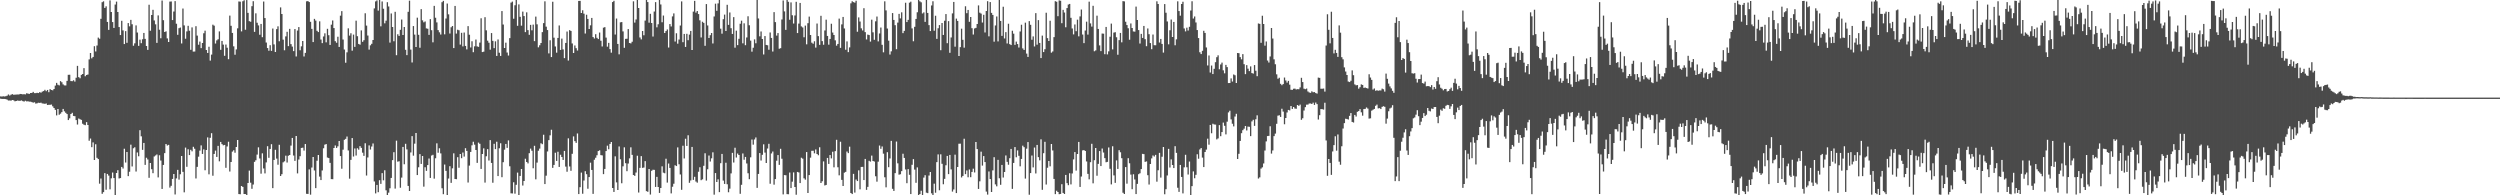 <svg xmlns="http://www.w3.org/2000/svg" width="1920" height="150"><path d="M0 74.039h1v1.756H0zM1 74.149h1v1.834H1zM2 73.947h1v2.034H2zM3 74.085h1v1.897H3zM4 73.897h1v2.231H4zM5 73.480h1v3.040H5zM6 72.560h1v4.648H6zM7 73.373h1v3.803H7zM8 72.708h1v4.620H8zM9 72.280h1v4.531H9zM10 72.753h1v4.310H10zM11 72.687h1v5.113H11zM12 72.624h1v4.930H12zM13 72.548h1v4.677H13zM14 72.545h1v4.894H14zM15 72.150h1v5.266H15zM16 72.247h1v4.879H16zM17 72.470h1v5.214H17zM18 72.326h1v5.678H18zM19 72.519h1v4.852H19zM20 71.636h1v6.230H20zM21 71.908h1v5.864H21zM22 72.163h1v5.905H22zM23 71.439h1v6.649H23zM24 71.389h1v7.067H24zM25 70.533h1v8.340H25zM26 71.517h1v7.035H26zM27 71.546h1v8.030H27zM28 71.252h1v8.110H28zM29 71.460h1v7.446H29zM30 70.750h1v8.278H30zM31 71.158h1v7.669H31zM32 70.356h1v9.094H32zM33 69.946h1v9.595H33zM34 68.950h1v10.831H34zM35 70.017h1v9.465H35zM36 69.086h1v11.560H36zM37 70.828h1v9.661H37zM38 68.452h1v12.013H38zM39 69.139h1v11.148H39zM40 69.396h1v12.268H40zM41 68.339h1v14.619H41zM42 65.753h1v18.636H42zM43 63.628h1v24.991H43zM44 65.057h1v18.633H44zM45 65.577h1v22.553H45zM46 62.312h1v24.980H46zM47 63.193h1v22.938H47zM48 64.833h1v18.843H48zM49 65.579h1v19.931H49zM50 65.616h1v21.017H50zM51 62.113h1v25.503H51zM52 57.423h1v34.794H52zM53 57.409h1v33.455H53zM54 62.282h1v25.290H54zM55 62.348h1v24.266H55zM56 61.627h1v27.428H56zM57 62.694h1v26.536H57zM58 59.704h1v32.533H58zM59 50.563h1v45.070H59zM60 59.259h1v31.756H60zM61 60.103h1v31.493H61zM62 57.480h1v34.553H62zM63 56.825h1v38.182H63zM64 52.337h1v43.471H64zM65 58.597h1v37.558H65zM66 57.621h1v36.152H66zM67 57.249h1v38.772H67zM68 45.596h1v62.508H68zM69 40.685h1v65.723H69zM70 44.823h1v68.242H70zM71 43.704h1v65.634H71zM72 35.496h1v87.399H72zM73 39.506h1v71.278H73zM74 34.978h1v86.217H74zM75 28.865h1v93.310H75zM76 29.749h1v111.288H76zM77 14.446h1v122.673H77zM78 1.694h1v147.154H78zM79 1.029h1v146.521H79zM80 6.110h1v126.862H80zM81 4.885h1v140.816H81zM82 16.835h1v116.764H82zM83 22.943h1v111.916H83zM84 0.290h1v145.131H84zM85 9.236h1v127.737H85zM86 16.931h1v115.552H86zM87 21.440h1v115.328H87zM88 3.464h1v146.532H88zM89 1.254h1v131.634H89zM90 9.238h1v121.467H90zM91 20.798h1v116.285H91zM92 26.950h1v109.826H92zM93 15.962h1v112.265H93zM94 23.345h1v106.079H94zM95 33.844h1v80.387H95zM96 23.898h1v100.916H96zM97 32.849h1v83.904H97zM98 17.697h1v117.582H98zM99 20.204h1v111.672H99zM100 15.280h1v95.818H100zM101 18.614h1v109.223H101zM102 35.106h1v78.757H102zM103 33.254h1v79.860H103zM104 19.504h1v112.248H104zM105 24.970h1v92.120H105zM106 35.201h1v84.821H106zM107 30.474h1v69.523H107zM108 33.159h1v71.548H108zM109 30.166h1v84.935H109zM110 25.305h1v84.479H110zM111 29.831h1v96.785H111zM112 35.327h1v85.837H112zM113 38.317h1v84.159H113zM114 3.626h1v132.942H114zM115 23.584h1v101.618H115zM116 11.543h1v118.390H116zM117 7.542h1v125.472H117zM118 15.692h1v104.470H118zM119 18.682h1v100.698H119zM120 32.943h1v85.709H120zM121 11.836h1v124.413H121zM122 22.832h1v96.401H122zM123 29.407h1v93.887H123zM124 0.406h1v144.673H124zM125 15.531h1v111.139H125zM126 24.571h1v93.037H126zM127 24.081h1v86.504H127zM128 29.490h1v82.276H128zM129 32.266h1v78.996H129zM130 1.252h1v142.829H130zM131 1.109h1v141.607H131zM132 15.418h1v121.982H132zM133 8.856h1v124.773H133zM134 0.889h1v148.484H134zM135 18.222h1v118.769H135zM136 26.735h1v103.711H136zM137 21.672h1v116.282H137zM138 21.123h1v112.732H138zM139 33.367h1v86.466H139zM140 6.538h1v125.462H140zM141 19.517h1v128.188H141zM142 29.772h1v83.604H142zM143 24.114h1v103.969H143zM144 19.798h1v94.837H144zM145 23.623h1v95.478H145zM146 38.222h1v76.830H146zM147 21.058h1v95.167H147zM148 39.625h1v73.121H148zM149 39.568h1v74.654H149zM150 20.124h1v116.922H150zM151 27.364h1v100.815H151zM152 34.376h1v85.953H152zM153 31.948h1v83.733H153zM154 36.981h1v74.695H154zM155 33.008h1v85.188H155zM156 25.529h1v89.186H156zM157 23.543h1v107.207H157zM158 38.393h1v76.827H158zM159 40.660h1v64.876H159zM160 35.902h1v97.972H160zM161 46.552h1v59.256H161zM162 41.935h1v60.378H162zM163 18.951h1v116.036H163zM164 19.727h1v98.500H164zM165 33.459h1v82.226H165zM166 31.021h1v89.501H166zM167 30.131h1v81.899H167zM168 24.092h1v99.833H168zM169 38.251h1v70.774H169zM170 31.435h1v79.246H170zM171 34.253h1v77.384H171zM172 42.875h1v68.454H172zM173 34.220h1v94.642H173zM174 36.685h1v75.786H174zM175 45.440h1v63.388H175zM176 12.004h1v119.725H176zM177 19.811h1v104.619H177zM178 25.304h1v91.146H178zM179 35.605h1v79.793H179zM180 42.061h1v75.262H180zM181 37.926h1v74.950H181zM182 21.784h1v85.732H182zM183 1.146h1v147.892H183zM184 1.280h1v147.909H184zM185 24.111h1v118.750H185zM186 0.984h1v142.603H186zM187 0.183h1v148.830H187zM188 22.849h1v126.171H188zM189 0.053h1v149.944H189zM190 9.875h1v130.668H190zM191 16.292h1v114.715H191zM192 16.680h1v123.594H192zM193 4.756h1v140.248H193zM194 0.944h1v140.769H194zM195 24.490h1v99.819H195zM196 10.238h1v112.858H196zM197 17.443h1v101.287H197zM198 19.493h1v93.649H198zM199 26.651h1v95.036H199zM200 18.369h1v115.012H200zM201 28.571h1v89.171H201zM202 1.190h1v128.214H202zM203 13.887h1v119.305H203zM204 32.659h1v92.046H204zM205 36.913h1v75.357H205zM206 38.971h1v82.205H206zM207 34.715h1v79.663H207zM208 39.081h1v71.683H208zM209 21.923h1v122.579H209zM210 34.079h1v88.775H210zM211 39.953h1v75.116H211zM212 22.363h1v99.439H212zM213 20.245h1v106.269H213zM214 31.715h1v79.466H214zM215 5.687h1v129.486H215zM216 10.774h1v122.995H216zM217 30.490h1v94.176H217zM218 38.592h1v85.325H218zM219 27.956h1v91.620H219zM220 24.434h1v100.379H220zM221 35.409h1v84.195H221zM222 22.186h1v96.850H222zM223 33.892h1v77.948H223zM224 35.800h1v70.134H224zM225 39.281h1v80.173H225zM226 22.348h1v101.212H226zM227 43.377h1v61.087H227zM228 23.466h1v109.688H228zM229 20.766h1v101.731H229zM230 38.584h1v81.361H230zM231 35.565h1v78.027H231zM232 31.464h1v81.930H232zM233 43.348h1v72.312H233zM234 40.579h1v70.039H234zM235 1.015h1v147.849H235zM236 0.805h1v148.139H236zM237 1.579h1v128.529H237zM238 16.730h1v132.759H238zM239 22.164h1v106.482H239zM240 32.322h1v88.262H240zM241 14.478h1v116.423H241zM242 15.804h1v128.684H242zM243 23.639h1v99.801H243zM244 24.614h1v94.437H244zM245 16.382h1v119.238H245zM246 30.387h1v107.904H246zM247 33.131h1v97.807H247zM248 28.019h1v85.868H248zM249 25.593h1v85.516H249zM250 32.530h1v78.118H250zM251 22.134h1v98.838H251zM252 27.039h1v94.345H252zM253 34.514h1v90.565H253zM254 18.923h1v118.647H254zM255 15.740h1v121.910H255zM256 21.571h1v92.070H256zM257 31.619h1v80.088H257zM258 32.835h1v80.774H258zM259 28.223h1v84.175H259zM260 36.030h1v72.236H260zM261 12.022h1v107.834H261zM262 8.547h1v121.064H262zM263 30.363h1v84.601H263zM264 38.024h1v69.355H264zM265 48.195h1v58.442H265zM266 40.212h1v64.623H266zM267 21.764h1v93.775H267zM268 27.337h1v109.869H268zM269 25.548h1v97.241H269zM270 38.904h1v67.122H270zM271 26.597h1v93.598H271zM272 35.979h1v78.025H272zM273 15.893h1v103.577H273zM274 27.806h1v86.073H274zM275 33.723h1v81.211H275zM276 34.291h1v77.915H276zM277 23.371h1v90.181H277zM278 32.102h1v85.168H278zM279 30.863h1v88.862H279zM280 10.191h1v99.859H280zM281 19.676h1v115.110H281zM282 27.314h1v93.619H282zM283 38.109h1v73.542H283zM284 34.819h1v80.032H284zM285 33.623h1v78.927H285zM286 30.743h1v79.434H286zM287 6.433h1v132.918H287zM288 1.086h1v147.447H288zM289 0.320h1v141.686H289zM290 8.137h1v139.481H290zM291 0.005h1v138.366H291zM292 20.219h1v120.994H292zM293 1.137h1v131.835H293zM294 6.717h1v131.771H294zM295 17.917h1v112.850H295zM296 15.874h1v130.311H296zM297 1.681h1v148.307H297zM298 4.961h1v143.026H298zM299 32.714h1v111.868H299zM300 10.321h1v126.316H300zM301 20.754h1v102.242H301zM302 31.694h1v85.178H302zM303 9.048h1v135.817H303zM304 42.395h1v65.641H304zM305 26.306h1v97.844H305zM306 27.586h1v96.243H306zM307 22.866h1v121.321H307zM308 15.000h1v121.377H308zM309 26.869h1v85.999H309zM310 20.715h1v105.435H310zM311 38.250h1v72.205H311zM312 42.345h1v72.395H312zM313 9.076h1v133.727H313zM314 0.501h1v146.174H314zM315 38.075h1v78.995H315zM316 47.952h1v56.590H316zM317 20.003h1v99.524H317zM318 26.588h1v83.736H318zM319 36.079h1v66.057H319zM320 13.557h1v120.919H320zM321 26.751h1v101.706H321zM322 36.654h1v81.721H322zM323 7.004h1v118.876H323zM324 15.628h1v104.163H324zM325 17.173h1v126.163H325zM326 16.502h1v111.939H326zM327 21.819h1v109.382H327zM328 22.091h1v104.687H328zM329 26.765h1v94.999H329zM330 14.719h1v121.926H330zM331 23.209h1v96.231H331zM332 32.499h1v86.408H332zM333 4.507h1v132.685H333zM334 13.629h1v107.903H334zM335 17.209h1v92.852H335zM336 23.162h1v94.152H336zM337 24.814h1v89.054H337zM338 26.530h1v91.299H338zM339 1.676h1v142.910H339zM340 0.673h1v148.457H340zM341 26.364h1v100.010H341zM342 14.244h1v116.967H342zM343 2.732h1v147.265H343zM344 11.023h1v126.099H344zM345 25.738h1v101.891H345zM346 20.954h1v119.482H346zM347 19.981h1v109.309H347zM348 36.906h1v80.850H348zM349 4.580h1v132.876H349zM350 25.815h1v111.792H350zM351 22.854h1v97.893H351zM352 23.237h1v105.564H352zM353 34.247h1v84.010H353zM354 25.166h1v96.355H354zM355 35.644h1v81.525H355zM356 24.962h1v95.318H356zM357 35.256h1v78.547H357zM358 37.923h1v77.979H358zM359 20.078h1v120.103H359zM360 26.678h1v100.502H360zM361 36.462h1v80.226H361zM362 31.686h1v79.945H362zM363 40.086h1v68.751H363zM364 35.565h1v75.537H364zM365 30.365h1v84.852H365zM366 35.616h1v89.446H366zM367 36.003h1v73.539H367zM368 32.714h1v77.716H368zM369 14.018h1v115.708H369zM370 40.006h1v78.262H370zM371 39.697h1v74.223H371zM372 13.218h1v126.999H372zM373 23.307h1v96.719H373zM374 31.235h1v83.283H374zM375 32.805h1v90.492H375zM376 38.163h1v69.480H376zM377 25.400h1v99.719H377zM378 31.383h1v108.979H378zM379 36.986h1v73.443H379zM380 31.758h1v82.764H380zM381 42.934h1v65.926H381zM382 30.316h1v104.913H382zM383 40.523h1v73.368H383zM384 42.975h1v67.077H384zM385 8.495h1v127.579H385zM386 18.849h1v105.738H386zM387 36.867h1v78.080H387zM388 32.760h1v77.771H388zM389 40.322h1v73.225H389zM390 42.644h1v65.175H390zM391 29.296h1v98.410H391zM392 1.990h1v146.469H392zM393 1.205h1v147.371H393zM394 14.410h1v125.589H394zM395 4.026h1v144.701H395zM396 0.000h1v141.933H396zM397 19.810h1v112.764H397zM398 3.353h1v146.643H398zM399 12.919h1v122.218H399zM400 19.732h1v110.085H400zM401 8.889h1v133.621H401zM402 12.353h1v126.630H402zM403 24.678h1v97.251H403zM404 9.496h1v114.895H404zM405 23.151h1v102.337H405zM406 26.711h1v90.955H406zM407 19.112h1v95.038H407zM408 23.315h1v92.472H408zM409 18.915h1v110.296H409zM410 31.595h1v80.400H410zM411 12.764h1v124.944H411zM412 18.698h1v106.161H412zM413 36.346h1v79.429H413zM414 34.776h1v79.365H414zM415 33.035h1v77.017H415zM416 24.677h1v86.069H416zM417 17.768h1v85.683H417zM418 1.013h1v140.337H418zM419 20.487h1v114.413H419zM420 23.081h1v93.259H420zM421 41.001h1v66.612H421zM422 30.925h1v73.001H422zM423 43.818h1v55.828H423zM424 1.321h1v127.590H424zM425 28.916h1v97.766H425zM426 35.706h1v81.593H426zM427 40.428h1v83.168H427zM428 29.155h1v87.385H428zM429 19.539h1v108.662H429zM430 38.369h1v80.464H430zM431 29.643h1v90.928H431zM432 37.931h1v84.902H432zM433 44.663h1v71.238H433zM434 32.948h1v94.990H434zM435 24.227h1v107.677H435zM436 46.486h1v59.763H436zM437 23.127h1v104.711H437zM438 23.740h1v107.416H438zM439 33.362h1v84.733H439zM440 40.710h1v64.033H440zM441 34.905h1v73.479H441zM442 37.017h1v72.710H442zM443 38.809h1v63.691H443zM444 0.704h1v148.317H444zM445 0.668h1v143.108H445zM446 9.976h1v122.596H446zM447 7.875h1v140.908H447zM448 10.495h1v128.176H448zM449 25.771h1v105.726H449zM450 11.314h1v122.472H450zM451 14.557h1v130.394H451zM452 22.297h1v113.711H452zM453 19.446h1v105.490H453zM454 13.763h1v116.727H454zM455 28.490h1v120.420H455zM456 29.599h1v93.099H456zM457 26.243h1v94.909H457zM458 29.047h1v90.221H458zM459 30.022h1v85.994H459zM460 24.988h1v90.485H460zM461 31.266h1v87.883H461zM462 35.704h1v83.660H462zM463 21.233h1v112.516H463zM464 20.846h1v108.895H464zM465 28.871h1v87.135H465zM466 35.838h1v76.032H466zM467 32.920h1v81.723H467zM468 37.724h1v72.837H468zM469 40.437h1v68.618H469zM470 1.595h1v142.804H470zM471 0.615h1v146.776H471zM472 26.527h1v93.524H472zM473 14.255h1v125.813H473zM474 33.756h1v112.183H474zM475 41.704h1v70.802H475zM476 17.163h1v105.141H476zM477 16.935h1v123.814H477zM478 24.109h1v103.645H478zM479 36.723h1v76.404H479zM480 29.830h1v95.528H480zM481 29.740h1v101.724H481zM482 22.347h1v103.259H482zM483 33.032h1v88.545H483zM484 33.343h1v79.797H484zM485 32.029h1v86.910H485zM486 1.046h1v133.374H486zM487 17.349h1v117.694H487zM488 14.972h1v117.507H488zM489 0.003h1v119.621H489zM490 6.155h1v141.705H490zM491 28.772h1v100.163H491zM492 30.270h1v89.658H492zM493 23.794h1v105.117H493zM494 27.105h1v101.571H494zM495 15.842h1v107.901H495zM496 0.003h1v146.806H496zM497 1.599h1v145.690H497zM498 17.406h1v112.385H498zM499 10.588h1v138.838H499zM500 17.686h1v113.473H500zM501 28.074h1v102.292H501zM502 8.845h1v121.600H502zM503 1.649h1v141.907H503zM504 21.001h1v114.836H504zM505 18.646h1v124.967H505zM506 0.005h1v148.167H506zM507 3.420h1v140.979H507zM508 17.095h1v110.639H508zM509 11.919h1v120.710H509zM510 25.353h1v107.715H510zM511 23.884h1v98.044H511zM512 22.628h1v117.617H512zM513 36.498h1v89.089H513zM514 18.482h1v110.485H514zM515 20.331h1v128.193H515zM516 12.596h1v130.832H516zM517 10.272h1v130.851H517zM518 31.913h1v95.024H518zM519 25.556h1v101.966H519zM520 33.527h1v79.655H520zM521 30.360h1v95.817H521zM522 19.611h1v114.388H522zM523 1.067h1v144.690H523zM524 32.384h1v79.553H524zM525 26.043h1v95.683H525zM526 36.022h1v70.516H526zM527 25.956h1v86.096H527zM528 30.885h1v73.013H528zM529 26.596h1v113.792H529zM530 23.757h1v114.830H530zM531 38.419h1v74.417H531zM532 8.913h1v129.204H532zM533 0.664h1v135.144H533zM534 9.687h1v129.720H534zM535 8.439h1v131.869H535zM536 10.793h1v121.113H536zM537 15.615h1v112.827H537zM538 28.771h1v109.642H538zM539 16.709h1v121.024H539zM540 17.567h1v109.746H540zM541 35.177h1v82.540H541zM542 3.130h1v135.585H542zM543 19.566h1v110.412H543zM544 29.176h1v90.283H544zM545 27.017h1v97.055H545zM546 25.321h1v96.262H546zM547 33.378h1v83.628H547zM548 12.661h1v136.845H548zM549 2.811h1v130.104H549zM550 8.288h1v131.482H550zM551 2.591h1v135.117H551zM552 0.000h1v147.572H552zM553 22.019h1v103.334H553zM554 25.868h1v92.351H554zM555 14.752h1v123.949H555zM556 11.201h1v130.073H556zM557 23.800h1v101.198H557zM558 3.697h1v137.821H558zM559 19.091h1v128.592H559zM560 9.583h1v135.310H560zM561 21.634h1v111.539H561zM562 26.040h1v91.366H562zM563 13.161h1v111.657H563zM564 36.599h1v76.853H564zM565 23.568h1v97.441H565zM566 34.660h1v83.240H566zM567 29.818h1v89.199H567zM568 18.212h1v130.629H568zM569 15.868h1v126.038H569zM570 33.263h1v84.598H570zM571 17.911h1v104.787H571zM572 34.704h1v85.836H572zM573 28.793h1v96.725H573zM574 12.475h1v120.580H574zM575 19.403h1v118.230H575zM576 31.207h1v89.636H576zM577 39.657h1v67.488H577zM578 36.637h1v74.458H578zM579 30.268h1v76.858H579zM580 33.220h1v72.371H580zM581 0.000h1v144.293H581zM582 14.185h1v119.376H582zM583 27.884h1v89.689H583zM584 24.142h1v99.129H584zM585 29.976h1v88.892H585zM586 41.823h1v69.036H586zM587 27.687h1v89.524H587zM588 34.502h1v90.694H588zM589 34.782h1v79.285H589zM590 38.188h1v72.265H590zM591 24.952h1v116.149H591zM592 29.117h1v88.751H592zM593 39.581h1v76.807H593zM594 9.316h1v132.519H594zM595 17.008h1v120.518H595zM596 27.359h1v96.059H596zM597 25.390h1v93.702H597zM598 37.448h1v89.163H598zM599 37.041h1v77.244H599zM600 14.972h1v106.913H600zM601 0.364h1v148.932H601zM602 8.772h1v125.698H602zM603 22.954h1v111.637H603zM604 0.008h1v149.070H604zM605 1.397h1v147.790H605zM606 15.141h1v117.374H606zM607 1.838h1v142.596H607zM608 11.745h1v127.753H608zM609 18.091h1v114.289H609zM610 11.853h1v131.776H610zM611 1.391h1v148.165H611zM612 25.380h1v106.659H612zM613 18.124h1v114.330H613zM614 2.267h1v138.305H614zM615 20.267h1v100.847H615zM616 21.087h1v100.789H616zM617 28.627h1v108.320H617zM618 19.667h1v118.334H618zM619 34.059h1v82.750H619zM620 17.835h1v130.380H620zM621 12.730h1v121.736H621zM622 26.855h1v94.225H622zM623 32.755h1v83.082H623zM624 33.602h1v82.172H624zM625 31.675h1v86.085H625zM626 36.559h1v78.216H626zM627 18.068h1v100.209H627zM628 27.757h1v91.497H628zM629 34.437h1v78.675H629zM630 12.153h1v128.372H630zM631 31.606h1v107.620H631zM632 34.370h1v89.567H632zM633 23.412h1v119.042H633zM634 15.116h1v126.918H634zM635 27.612h1v93.701H635zM636 34.286h1v91.616H636zM637 29.908h1v89.175H637zM638 18.224h1v103.435H638zM639 24.981h1v91.529H639zM640 26.904h1v101.590H640zM641 30.985h1v85.071H641zM642 35.079h1v72.268H642zM643 33.722h1v94.742H643zM644 14.269h1v120.386H644zM645 36.740h1v72.119H645zM646 18.747h1v119.398H646zM647 12.982h1v129.887H647zM648 21.886h1v110.742H648zM649 38.180h1v93.823H649zM650 31.785h1v84.593H650zM651 40.033h1v77.573H651zM652 36.411h1v76.213H652zM653 2.548h1v145.701H653zM654 0.957h1v148.072H654zM655 1.660h1v131.893H655zM656 2.050h1v145.879H656zM657 0.552h1v137.348H657zM658 24.368h1v114.667H658zM659 13.383h1v117.422H659zM660 16.532h1v128.878H660zM661 21.768h1v106.442H661zM662 23.395h1v104.769H662zM663 6.300h1v132.015H663zM664 24.674h1v97.401H664zM665 30.321h1v115.488H665zM666 26.551h1v116.975H666zM667 26.917h1v96.585H667zM668 31.960h1v92.151H668zM669 15.127h1v104.370H669zM670 24.814h1v98.823H670zM671 30.544h1v93.525H671zM672 16.360h1v119.011H672zM673 12.721h1v126.795H673zM674 31.788h1v92.388H674zM675 25.716h1v86.036H675zM676 21.148h1v93.125H676zM677 34.430h1v78.053H677zM678 40.197h1v77.843H678zM679 1.039h1v135.089H679zM680 7.967h1v135.910H680zM681 21.899h1v94.975H681zM682 31.235h1v97.154H682zM683 41.885h1v79.807H683zM684 39.419h1v68.755H684zM685 10.049h1v134.934H685zM686 15.305h1v131.331H686zM687 19.369h1v113.594H687zM688 37.772h1v70.935H688zM689 17.353h1v108.082H689zM690 10.642h1v123.497H690zM691 14.141h1v119.694H691zM692 9.449h1v121.982H692zM693 25.422h1v92.647H693zM694 23.688h1v97.586H694zM695 2.082h1v128.074H695zM696 16.972h1v123.702H696zM697 15.271h1v114.601H697zM698 2.058h1v132.180H698zM699 1.257h1v147.802H699zM700 21.833h1v104.708H700zM701 31.704h1v90.531H701zM702 20.599h1v109.644H702zM703 14.537h1v125.839H703zM704 9.407h1v119.133H704zM705 0.000h1v149.899H705zM706 1.015h1v148.014H706zM707 1.794h1v144.693H707zM708 10.329h1v139.606H708zM709 9.502h1v126.909H709zM710 16.817h1v117.756H710zM711 0.000h1v147.988H711zM712 9.942h1v138.360H712zM713 19.308h1v115.516H713zM714 23.880h1v108.234H714zM715 4.209h1v144.278H715zM716 0.993h1v148.959H716zM717 23.580h1v117.489H717zM718 12.077h1v135.918H718zM719 29.835h1v94.685H719zM720 21.690h1v96.870H720zM721 19.263h1v126.867H721zM722 38.544h1v79.974H722zM723 17.662h1v108.116H723zM724 26.852h1v114.652H724zM725 15.925h1v121.421H725zM726 10.811h1v116.092H726zM727 33.196h1v86.569H727zM728 16.237h1v117.499H728zM729 40.539h1v78.474H729zM730 28.770h1v101.305H730zM731 10.312h1v136.814H731zM732 1.502h1v143.992H732zM733 35.853h1v82.952H733zM734 14.286h1v133.969H734zM735 16.079h1v112.167H735zM736 43.008h1v67.372H736zM737 36.216h1v74.143H737zM738 22.011h1v114.287H738zM739 30.576h1v104.531H739zM740 36.585h1v69.976H740zM741 4.834h1v128.883H741zM742 10.118h1v120.813H742zM743 7.604h1v128.561H743zM744 16.760h1v113.372H744zM745 13.053h1v123.049H745zM746 21.638h1v110.386H746zM747 26.522h1v103.015H747zM748 21.874h1v110.567H748zM749 21.387h1v87.646H749zM750 18.449h1v96.044H750zM751 4.144h1v140.952H751zM752 9.704h1v129.539H752zM753 10.439h1v106.029H753zM754 17.331h1v109.876H754zM755 11.391h1v108.465H755zM756 24.908h1v99.547H756zM757 8.464h1v138.673H757zM758 0.898h1v148.572H758zM759 27.882h1v103.783H759zM760 1.562h1v135.962H760zM761 9.878h1v137.596H761zM762 11.458h1v119.425H762zM763 32.011h1v88.697H763zM764 19.543h1v122.086H764zM765 12.625h1v130.462H765zM766 31.775h1v91.010H766zM767 0.007h1v136.906H767zM768 16.071h1v125.867H768zM769 27.568h1v99.115H769zM770 5.188h1v131.146H770zM771 29.541h1v102.553H771zM772 24.703h1v94.706H772zM773 33.403h1v90.912H773zM774 18.220h1v108.312H774zM775 33.919h1v87.582H775zM776 34.598h1v79.806H776zM777 23.607h1v121.439H777zM778 25.881h1v99.251H778zM779 34.434h1v78.528H779zM780 31.928h1v88.877H780zM781 33.860h1v81.661H781zM782 36.519h1v83.149H782zM783 24.175h1v103.577H783zM784 19.006h1v103.065H784zM785 37.154h1v74.697H785zM786 38.355h1v74.697H786zM787 17.411h1v119.757H787zM788 41.147h1v73.042H788zM789 43.707h1v65.414H789zM790 16.212h1v133.357H790zM791 19.033h1v113.905H791zM792 30.513h1v88.961H792zM793 27.934h1v100.621H793zM794 35.700h1v77.597H794zM795 10.077h1v123.163H795zM796 34.291h1v76.996H796zM797 15.460h1v105.201H797zM798 32.982h1v90.162H798zM799 44.598h1v62.385H799zM800 27.351h1v118.400H800zM801 40.001h1v77.640H801zM802 37.785h1v71.142H802zM803 9.785h1v131.924H803zM804 29.307h1v99.522H804zM805 31.468h1v92.170H805zM806 15.922h1v111.823H806zM807 40.434h1v70.167H807zM808 39.547h1v76.024H808zM809 28.518h1v108.927H809zM810 0.922h1v148.163H810zM811 1.326h1v145.174H811zM812 12.459h1v134.977H812zM813 0.300h1v148.834H813zM814 0.561h1v148.404H814zM815 17.824h1v123.617H815zM816 7.585h1v140.581H816zM817 9.625h1v139.365H817zM818 20.956h1v113.373H818zM819 6.190h1v134.445H819zM820 3.462h1v138.790H820zM821 3.024h1v130.035H821zM822 13.672h1v127.929H822zM823 21.850h1v111.369H823zM824 26.410h1v96.021H824zM825 18.791h1v97.975H825zM826 23.967h1v107.061H826zM827 15.087h1v103.209H827zM828 27.922h1v81.074H828zM829 12.576h1v130.965H829zM830 7.296h1v128.287H830zM831 26.501h1v89.000H831zM832 33.117h1v82.133H832zM833 23.459h1v92.528H833zM834 16.633h1v107.385H834zM835 26.578h1v106.944H835zM836 1.302h1v136.423H836zM837 17.986h1v106.602H837zM838 20.430h1v89.992H838zM839 4.469h1v136.350H839zM840 39.382h1v83.675H840zM841 38.721h1v74.928H841zM842 12.057h1v122.919H842zM843 22.224h1v103.637H843zM844 34.857h1v81.161H844zM845 39.262h1v88.299H845zM846 25.728h1v88.359H846zM847 25.875h1v91.271H847zM848 41.640h1v79.790H848zM849 20.708h1v103.921H849zM850 41.763h1v82.574H850zM851 39.401h1v73.873H851zM852 28.211h1v101.437H852zM853 18.108h1v123.490H853zM854 37.945h1v74.384H854zM855 25.060h1v109.622H855zM856 24.741h1v115.696H856zM857 28.624h1v94.544H857zM858 42.039h1v87.701H858zM859 30.843h1v84.521H859zM860 25.282h1v91.655H860zM861 32.526h1v88.970H861zM862 0.884h1v147.149H862zM863 1.093h1v147.893H863zM864 16.697h1v111.618H864zM865 19.252h1v121.806H865zM866 21.716h1v99.766H866zM867 30.493h1v94.874H867zM868 18.002h1v116.102H868zM869 21.501h1v123.795H869zM870 24.149h1v109.666H870zM871 24.339h1v113.479H871zM872 5.065h1v143.968H872zM873 15.364h1v125.829H873zM874 23.084h1v110.714H874zM875 33.419h1v99.637H875zM876 26.027h1v103.809H876zM877 29.120h1v89.027H877zM878 19.903h1v98.471H878zM879 30.094h1v94.209H879zM880 35.499h1v88.476H880zM881 21.869h1v112.662H881zM882 26.267h1v115.465H882zM883 33.096h1v92.845H883zM884 37.807h1v83.844H884zM885 26.498h1v92.916H885zM886 34.723h1v85.516H886zM887 34.759h1v84.155H887zM888 1.006h1v138.527H888zM889 3.060h1v127.682H889zM890 32.645h1v84.767H890zM891 29.901h1v106.487H891zM892 33.718h1v86.662H892zM893 40.422h1v72.468H893zM894 3.128h1v146.081H894zM895 9.770h1v135.528H895zM896 16.474h1v118.282H896zM897 34.036h1v80.284H897zM898 23.241h1v105.427H898zM899 14.987h1v107.452H899zM900 28.415h1v98.290H900zM901 16.832h1v112.256H901zM902 34.784h1v77.500H902zM903 30.213h1v87.209H903zM904 1.019h1v143.136H904zM905 8.514h1v138.824H905zM906 12.043h1v114.627H906zM907 3.091h1v132.810H907zM908 1.321h1v147.192H908zM909 21.856h1v106.666H909zM910 24.136h1v94.726H910zM911 21.253h1v107.215H911zM912 23.447h1v110.605H912zM913 20.605h1v103.464H913zM914 8.063h1v141.905H914zM915 0.980h1v141.952H915zM916 14.226h1v117.405H916zM917 12.631h1v124.278H917zM918 17.240h1v117.030H918zM919 23.076h1v95.418H919zM920 29.229h1v92.659H920zM921 40.125h1v74.656H921zM922 41.518h1v72.181H922zM923 39.034h1v82.005H923zM924 23.677h1v104.615H924zM925 25.303h1v91.426H925zM926 36.463h1v78.418H926zM927 50.255h1v56.253H927zM928 42.578h1v68.510H928zM929 55.699h1v40.226H929zM930 50.340h1v51.983H930zM931 56.887h1v38.152H931zM932 52.841h1v42.724H932zM933 47.766h1v47.924H933zM934 43.953h1v63.106H934zM935 42.482h1v63.795H935zM936 53.211h1v42.888H936zM937 49.510h1v55.091H937zM938 48.063h1v53.368H938zM939 53.992h1v40.158H939zM940 56.320h1v40.318H940zM941 49.813h1v53.424H941zM942 51.573h1v41.876H942zM943 63.795h1v22.543H943zM944 63.748h1v21.310H944zM945 60.231h1v31.444H945zM946 62.641h1v32.400H946zM947 57.208h1v39.865H947zM948 57.824h1v31.681H948zM949 63.742h1v23.676H949zM950 40.703h1v81.396H950zM951 40.835h1v77.271H951zM952 43.900h1v64.353H952zM953 45.585h1v56.699H953zM954 41.568h1v58.420H954zM955 49.283h1v49.520H955zM956 56.915h1v39.866H956zM957 49.997h1v50.219H957zM958 52.729h1v44.481H958zM959 54.632h1v42.759H959zM960 50.981h1v53.582H960zM961 56.110h1v37.131H961zM962 56.522h1v35.472H962zM963 49.949h1v46.734H963zM964 54.345h1v37.265H964zM965 58.526h1v30.029H965zM966 17.998h1v119.142H966zM967 18.344h1v117.865H967zM968 32.887h1v96.575H968zM969 12.067h1v116.469H969zM970 18.427h1v107.137H970zM971 35.053h1v80.558H971zM972 31.850h1v76.754H972zM973 46.497h1v57.988H973zM974 48.016h1v56.343H974zM975 43.388h1v53.585H975zM976 21.488h1v96.465H976zM977 29.615h1v85.925H977zM978 45.578h1v58.961H978zM979 49.359h1v53.272H979zM980 57.073h1v37.985H980zM981 60.486h1v28.353H981zM982 59.724h1v28.821H982zM983 64.354h1v25.462H983zM984 65.455h1v18.056H984zM985 64.558h1v21.162H985zM986 59.531h1v35.910H986zM987 61.806h1v28.806H987zM988 63.429h1v22.935H988zM989 62.099h1v22.306H989zM990 65.029h1v19.755H990zM991 68.916h1v12.468H991zM992 68.995h1v14.667H992zM993 68.144h1v14.049H993zM994 68.070h1v15.288H994zM995 68.701h1v14.833H995zM996 68.468h1v12.180H996zM997 68.534h1v12.750H997zM998 67.121h1v13.213H998zM999 59.747h1v32.252H999zM1000 63.043h1v27.763H1000zM1001 68.078h1v16.799H1001zM1002 68.488h1v13.816H1002zM1003 67.990h1v12.385H1003zM1004 70.267h1v10.077H1004zM1005 71.009h1v8.521H1005zM1006 71.313h1v8.153H1006zM1007 70.133h1v9.718H1007zM1008 70.877h1v7.960H1008zM1009 70.687h1v9.901H1009zM1010 71.453h1v7.310H1010zM1011 71.882h1v8.089H1011zM1012 59.601h1v32.185H1012zM1013 59.782h1v28.703H1013zM1014 68.126h1v15.660H1014zM1015 68.166h1v15.722H1015zM1016 68.013h1v16.165H1016zM1017 70.355h1v8.537H1017zM1018 34.990h1v72.897H1018zM1019 10.964h1v124.069H1019zM1020 22.866h1v99.236H1020zM1021 33.289h1v91.835H1021zM1022 9.011h1v125.304H1022zM1023 29.112h1v87.225H1023zM1024 41.010h1v70.462H1024zM1025 38.233h1v66.437H1025zM1026 40.634h1v75.101H1026zM1027 43.695h1v59.560H1027zM1028 19.525h1v104.633H1028zM1029 25.083h1v101.447H1029zM1030 43.935h1v68.410H1030zM1031 45.557h1v53.157H1031zM1032 51.753h1v42.838H1032zM1033 54.930h1v36.240H1033zM1034 57.622h1v33.841H1034zM1035 62.644h1v29.138H1035zM1036 63.032h1v25.945H1036zM1037 61.988h1v24.828H1037zM1038 54.065h1v39.568H1038zM1039 57.748h1v36.337H1039zM1040 64.829h1v23.461H1040zM1041 65.540h1v23.950H1041zM1042 65.351h1v20.523H1042zM1043 68.117h1v17.188H1043zM1044 66.948h1v16.890H1044zM1045 64.819h1v21.467H1045zM1046 65.245h1v23.568H1046zM1047 67.492h1v16.268H1047zM1048 67.218h1v16.411H1048zM1049 67.619h1v14.918H1049zM1050 68.000h1v15.410H1050zM1051 57.011h1v34.094H1051zM1052 59.563h1v31.310H1052zM1053 61.341h1v23.664H1053zM1054 68.740h1v15.525H1054zM1055 67.918h1v15.735H1055zM1056 69.687h1v11.554H1056zM1057 69.326h1v10.999H1057zM1058 69.690h1v13.572H1058zM1059 69.432h1v13.636H1059zM1060 69.475h1v14.298H1060zM1061 68.026h1v14.072H1061zM1062 68.573h1v12.963H1062zM1063 70.359h1v11.646H1063zM1064 56.545h1v38.412H1064zM1065 60.495h1v30.614H1065zM1066 64.220h1v21.235H1066zM1067 66.359h1v16.946H1067zM1068 67.906h1v14.710H1068zM1069 69.755h1v11.030H1069zM1070 71.275h1v34.571H1070zM1071 17.583h1v121.507H1071zM1072 13.277h1v122.233H1072zM1073 28.641h1v92.029H1073zM1074 16.129h1v123.003H1074zM1075 32.353h1v83.434H1075zM1076 46.100h1v62.774H1076zM1077 44.615h1v61.188H1077zM1078 45.255h1v56.441H1078zM1079 55.775h1v43.513H1079zM1080 30.446h1v85.150H1080zM1081 33.050h1v85.960H1081zM1082 40.110h1v64.502H1082zM1083 46.850h1v54.124H1083zM1084 56.288h1v42.112H1084zM1085 56.504h1v34.374H1085zM1086 56.209h1v34.027H1086zM1087 60.488h1v27.579H1087zM1088 63.402h1v21.237H1088zM1089 60.754h1v28.501H1089zM1090 60.677h1v35.447H1090zM1091 57.313h1v36.148H1091zM1092 63.816h1v26.755H1092zM1093 64.222h1v22.650H1093zM1094 62.658h1v26.496H1094zM1095 66.227h1v21.876H1095zM1096 66.091h1v16.831H1096zM1097 66.173h1v18.928H1097zM1098 66.910h1v18.646H1098zM1099 65.394h1v17.939H1099zM1100 68.783h1v14.927H1100zM1101 66.834h1v15.414H1101zM1102 68.211h1v13.970H1102zM1103 62.336h1v27.454H1103zM1104 59.290h1v35.331H1104zM1105 64.878h1v23.945H1105zM1106 67.371h1v16.818H1106zM1107 68.155h1v16.948H1107zM1108 69.365h1v13.787H1108zM1109 68.395h1v15.160H1109zM1110 68.284h1v12.964H1110zM1111 70.235h1v10.295H1111zM1112 69.881h1v10.874H1112zM1113 68.489h1v15.109H1113zM1114 67.352h1v14.319H1114zM1115 69.785h1v10.102H1115zM1116 63.635h1v24.655H1116zM1117 60.457h1v31.023H1117zM1118 64.223h1v22.056H1118zM1119 68.612h1v14.049H1119zM1120 65.952h1v18.592H1120zM1121 67.639h1v13.743H1121zM1122 69.746h1v10.834H1122zM1123 8.103h1v136.189H1123zM1124 16.597h1v124.698H1124zM1125 22.646h1v92.729H1125zM1126 21.213h1v115.783H1126zM1127 33.412h1v84.632H1127zM1128 42.439h1v79.911H1128zM1129 41.972h1v67.324H1129zM1130 39.698h1v81.815H1130zM1131 47.525h1v57.849H1131zM1132 54.415h1v55.221H1132zM1133 24.169h1v102.147H1133zM1134 37.873h1v69.751H1134zM1135 43.091h1v60.683H1135zM1136 46.645h1v50.898H1136zM1137 56.914h1v35.277H1137zM1138 59.984h1v31.189H1138zM1139 43.057h1v54.191H1139zM1140 45.501h1v58.384H1140zM1141 57.338h1v35.637H1141zM1142 40.696h1v72.728H1142zM1143 42.063h1v71.567H1143zM1144 59.060h1v34.106H1144zM1145 59.644h1v28.973H1145zM1146 60.030h1v32.401H1146zM1147 63.043h1v26.325H1147zM1148 62.274h1v27.998H1148zM1149 48.539h1v49.510H1149zM1150 48.131h1v55.514H1150zM1151 63.911h1v24.323H1151zM1152 59.946h1v26.488H1152zM1153 65.511h1v20.205H1153zM1154 66.104h1v17.710H1154zM1155 52.143h1v52.754H1155zM1156 48.237h1v58.279H1156zM1157 59.133h1v37.656H1157zM1158 62.185h1v26.330H1158zM1159 36.866h1v87.670H1159zM1160 36.767h1v77.722H1160zM1161 43.559h1v67.757H1161zM1162 43.497h1v69.028H1162zM1163 40.438h1v63.271H1163zM1164 47.182h1v52.578H1164zM1165 40.678h1v62.443H1165zM1166 35.648h1v74.042H1166zM1167 46.078h1v57.634H1167zM1168 39.487h1v66.376H1168zM1169 40.591h1v85.576H1169zM1170 48.132h1v57.191H1170zM1171 55.620h1v42.634H1171zM1172 50.735h1v49.386H1172zM1173 49.128h1v44.793H1173zM1174 56.993h1v34.989H1174zM1175 9.468h1v127.278H1175zM1176 12.519h1v136.607H1176zM1177 27.025h1v101.365H1177zM1178 7.500h1v116.868H1178zM1179 26.197h1v102.985H1179zM1180 35.191h1v72.136H1180zM1181 36.043h1v69.901H1181zM1182 44.675h1v69.817H1182zM1183 45.765h1v58.471H1183zM1184 40.546h1v60.497H1184zM1185 24.354h1v94.503H1185zM1186 31.384h1v85.212H1186zM1187 44.003h1v67.693H1187zM1188 50.503h1v50.956H1188zM1189 61.018h1v34.212H1189zM1190 55.080h1v35.669H1190zM1191 46.762h1v48.206H1191zM1192 44.323h1v59.267H1192zM1193 53.484h1v40.975H1193zM1194 58.000h1v33.296H1194zM1195 41.693h1v70.704H1195zM1196 52.732h1v46.655H1196zM1197 62.641h1v26.191H1197zM1198 60.178h1v29.495H1198zM1199 63.597h1v24.234H1199zM1200 62.111h1v25.332H1200zM1201 48.421h1v47.939H1201zM1202 47.811h1v52.334H1202zM1203 60.420h1v31.027H1203zM1204 63.780h1v22.567H1204zM1205 56.831h1v32.489H1205zM1206 64.796h1v21.770H1206zM1207 66.710h1v19.293H1207zM1208 43.158h1v65.954H1208zM1209 54.922h1v42.140H1209zM1210 62.945h1v27.157H1210zM1211 57.155h1v31.703H1211zM1212 62.414h1v24.240H1212zM1213 61.149h1v29.627H1213zM1214 61.153h1v28.228H1214zM1215 61.068h1v31.677H1215zM1216 60.870h1v31.502H1216zM1217 49.196h1v50.349H1217zM1218 44.897h1v58.587H1218zM1219 60.749h1v34.758H1219zM1220 66.137h1v18.950H1220zM1221 43.829h1v66.289H1221zM1222 51.446h1v51.816H1222zM1223 63.676h1v25.490H1223zM1224 56.612h1v34.095H1224zM1225 65.400h1v21.115H1225zM1226 59.884h1v29.460H1226zM1227 20.512h1v97.391H1227zM1228 1.623h1v147.351H1228zM1229 28.214h1v90.434H1229zM1230 38.214h1v87.999H1230zM1231 11.988h1v119.771H1231zM1232 29.571h1v84.880H1232zM1233 34.479h1v72.752H1233zM1234 33.557h1v88.130H1234zM1235 39.037h1v79.226H1235zM1236 49.894h1v53.089H1236zM1237 17.043h1v108.892H1237zM1238 28.785h1v93.919H1238zM1239 36.321h1v73.527H1239zM1240 40.761h1v58.405H1240zM1241 48.277h1v51.022H1241zM1242 47.642h1v53.322H1242zM1243 51.824h1v43.430H1243zM1244 39.741h1v68.351H1244zM1245 52.788h1v48.832H1245zM1246 55.485h1v34.378H1246zM1247 43.187h1v73.061H1247zM1248 50.500h1v57.177H1248zM1249 60.121h1v36.927H1249zM1250 58.383h1v34.985H1250zM1251 56.854h1v33.946H1251zM1252 58.452h1v34.231H1252zM1253 48.978h1v46.317H1253zM1254 46.620h1v53.745H1254zM1255 56.992h1v37.075H1255zM1256 61.358h1v26.631H1256zM1257 56.852h1v38.072H1257zM1258 59.412h1v29.097H1258zM1259 62.686h1v24.012H1259zM1260 47.800h1v66.007H1260zM1261 58.310h1v40.985H1261zM1262 60.905h1v28.087H1262zM1263 57.656h1v32.455H1263zM1264 59.458h1v31.348H1264zM1265 60.355h1v27.486H1265zM1266 61.182h1v29.007H1266zM1267 59.534h1v32.488H1267zM1268 63.236h1v24.995H1268zM1269 63.855h1v24.761H1269zM1270 46.400h1v55.878H1270zM1271 51.007h1v48.388H1271zM1272 62.710h1v25.026H1272zM1273 49.255h1v62.043H1273zM1274 56.673h1v37.366H1274zM1275 60.920h1v30.981H1275zM1276 58.543h1v33.558H1276zM1277 58.772h1v33.256H1277zM1278 56.271h1v34.599H1278zM1279 52.133h1v49.188H1279zM1280 13.775h1v108.751H1280zM1281 19.678h1v99.701H1281zM1282 34.787h1v77.948H1282zM1283 37.211h1v69.628H1283zM1284 45.868h1v53.148H1284zM1285 51.598h1v52.979H1285zM1286 30.888h1v82.388H1286zM1287 39.953h1v77.832H1287zM1288 50.483h1v56.839H1288zM1289 50.126h1v47.222H1289zM1290 52.809h1v42.164H1290zM1291 53.541h1v43.991H1291zM1292 52.072h1v42.711H1292zM1293 50.194h1v54.913H1293zM1294 51.920h1v44.852H1294zM1295 58.836h1v33.364H1295zM1296 42.843h1v66.217H1296zM1297 46.587h1v61.998H1297zM1298 51.801h1v44.306H1298zM1299 47.659h1v63.515H1299zM1300 45.351h1v56.481H1300zM1301 54.133h1v39.910H1301zM1302 57.576h1v33.149H1302zM1303 49.497h1v51.340H1303zM1304 56.954h1v39.801H1304zM1305 56.502h1v35.976H1305zM1306 55.233h1v40.040H1306zM1307 52.577h1v39.485H1307zM1308 59.622h1v33.084H1308zM1309 56.295h1v37.746H1309zM1310 55.505h1v34.687H1310zM1311 60.729h1v34.013H1311zM1312 56.788h1v48.623H1312zM1313 56.128h1v39.495H1313zM1314 59.476h1v36.008H1314zM1315 54.288h1v50.412H1315zM1316 47.754h1v52.070H1316zM1317 51.386h1v45.127H1317zM1318 52.177h1v45.489H1318zM1319 54.468h1v46.833H1319zM1320 54.863h1v46.726H1320zM1321 55.205h1v43.957H1321zM1322 46.439h1v63.634H1322zM1323 38.478h1v72.280H1323zM1324 47.234h1v70.889H1324zM1325 47.214h1v64.207H1325zM1326 36.429h1v78.873H1326zM1327 40.609h1v67.448H1327zM1328 29.532h1v89.342H1328zM1329 24.585h1v102.954H1329zM1330 22.926h1v117.631H1330zM1331 16.097h1v122.317H1331zM1332 2.212h1v146.313H1332zM1333 11.316h1v137.420H1333zM1334 0.574h1v143.129H1334zM1335 3.289h1v146.709H1335zM1336 3.734h1v133.241H1336zM1337 16.643h1v118.965H1337zM1338 3.737h1v142.885H1338zM1339 2.251h1v145.003H1339zM1340 11.604h1v137.463H1340zM1341 19.232h1v123.582H1341zM1342 1.924h1v145.185H1342zM1343 7.015h1v131.073H1343zM1344 0.781h1v141.308H1344zM1345 18.794h1v118.832H1345zM1346 20.096h1v112.276H1346zM1347 11.306h1v116.680H1347zM1348 31.474h1v97.852H1348zM1349 22.013h1v109.865H1349zM1350 15.166h1v108.030H1350zM1351 23.297h1v109.621H1351zM1352 20.644h1v113.639H1352zM1353 20.542h1v112.609H1353zM1354 32.696h1v84.941H1354zM1355 19.068h1v108.637H1355zM1356 38.921h1v72.383H1356zM1357 32.737h1v90.347H1357zM1358 13.184h1v128.224H1358zM1359 32.217h1v81.681H1359zM1360 46.629h1v58.713H1360zM1361 8.259h1v117.122H1361zM1362 15.395h1v107.640H1362zM1363 22.440h1v99.930H1363zM1364 33.682h1v85.275H1364zM1365 17.852h1v122.696H1365zM1366 29.507h1v99.659H1366zM1367 39.178h1v72.243H1367zM1368 5.123h1v132.355H1368zM1369 13.026h1v108.287H1369zM1370 9.404h1v130.536H1370zM1371 8.602h1v133.304H1371zM1372 6.347h1v121.331H1372zM1373 25.060h1v100.574H1373zM1374 30.023h1v104.798H1374zM1375 13.868h1v122.060H1375zM1376 25.358h1v97.327H1376zM1377 10.897h1v124.092H1377zM1378 7.056h1v136.744H1378zM1379 15.304h1v120.236H1379zM1380 25.853h1v98.192H1380zM1381 17.272h1v104.232H1381zM1382 20.235h1v103.345H1382zM1383 22.419h1v93.599H1383zM1384 0.753h1v144.280H1384zM1385 0.685h1v147.978H1385zM1386 27.140h1v100.165H1386zM1387 1.195h1v142.617H1387zM1388 5.534h1v136.980H1388zM1389 4.832h1v134.312H1389zM1390 25.861h1v103.075H1390zM1391 23.306h1v116.891H1391zM1392 16.335h1v126.467H1392zM1393 32.706h1v90.169H1393zM1394 6.415h1v133.924H1394zM1395 8.217h1v133.340H1395zM1396 35.200h1v96.028H1396zM1397 10.295h1v123.821H1397zM1398 28.945h1v90.195H1398zM1399 26.202h1v92.013H1399zM1400 24.644h1v104.135H1400zM1401 25.618h1v96.929H1401zM1402 32.659h1v86.114H1402zM1403 36.754h1v76.400H1403zM1404 21.942h1v124.964H1404zM1405 28.696h1v98.856H1405zM1406 33.118h1v82.821H1406zM1407 28.283h1v95.925H1407zM1408 32.946h1v81.083H1408zM1409 24.987h1v100.603H1409zM1410 14.127h1v103.279H1410zM1411 12.852h1v135.254H1411zM1412 9.220h1v117.698H1412zM1413 29.463h1v87.989H1413zM1414 14.265h1v116.826H1414zM1415 28.889h1v92.933H1415zM1416 29.090h1v83.246H1416zM1417 17.381h1v130.044H1417zM1418 21.941h1v108.730H1418zM1419 36.693h1v80.702H1419zM1420 26.857h1v100.428H1420zM1421 38.082h1v78.736H1421zM1422 19.895h1v106.349H1422zM1423 40.299h1v83.823H1423zM1424 32.722h1v86.433H1424zM1425 29.369h1v94.183H1425zM1426 34.326h1v82.529H1426zM1427 25.438h1v109.993H1427zM1428 33.976h1v85.316H1428zM1429 39.474h1v68.710H1429zM1430 16.189h1v119.087H1430zM1431 15.969h1v112.727H1431zM1432 22.867h1v98.023H1432zM1433 20.453h1v99.675H1433zM1434 38.536h1v74.075H1434zM1435 35.585h1v87.686H1435zM1436 21.010h1v113.250H1436zM1437 1.164h1v148.362H1437zM1438 10.364h1v121.032H1438zM1439 1.201h1v138.443H1439zM1440 0.003h1v148.274H1440zM1441 1.033h1v148.109H1441zM1442 26.869h1v118.231H1442zM1443 6.010h1v143.988H1443zM1444 10.627h1v124.991H1444zM1445 10.691h1v120.597H1445zM1446 17.926h1v128.803H1446zM1447 10.421h1v137.301H1447zM1448 8.957h1v140.131H1448zM1449 24.741h1v97.276H1449zM1450 9.183h1v119.380H1450zM1451 17.884h1v102.180H1451zM1452 21.668h1v93.102H1452zM1453 16.795h1v117.360H1453zM1454 23.933h1v93.400H1454zM1455 30.379h1v84.083H1455zM1456 7.919h1v127.749H1456zM1457 7.304h1v122.001H1457zM1458 32.363h1v86.352H1458zM1459 30.348h1v88.814H1459zM1460 29.547h1v93.898H1460zM1461 26.175h1v99.724H1461zM1462 17.269h1v118.889H1462zM1463 14.038h1v119.585H1463zM1464 34.140h1v94.780H1464zM1465 31.867h1v82.635H1465zM1466 20.543h1v122.906H1466zM1467 43.217h1v75.853H1467zM1468 39.094h1v76.292H1468zM1469 17.210h1v132.275H1469zM1470 12.099h1v122.046H1470zM1471 33.485h1v86.099H1471zM1472 30.409h1v92.683H1472zM1473 31.202h1v89.030H1473zM1474 10.986h1v117.091H1474zM1475 31.958h1v85.392H1475zM1476 21.508h1v103.811H1476zM1477 37.651h1v79.939H1477zM1478 39.399h1v67.891H1478zM1479 35.980h1v96.244H1479zM1480 20.236h1v89.380H1480zM1481 40.164h1v68.760H1481zM1482 22.859h1v108.008H1482zM1483 12.372h1v125.593H1483zM1484 23.033h1v102.374H1484zM1485 32.435h1v102.893H1485zM1486 27.649h1v91.706H1486zM1487 29.988h1v87.988H1487zM1488 2.111h1v111.550H1488zM1489 2.946h1v146.384H1489zM1490 1.029h1v148.537H1490zM1491 7.867h1v126.935H1491zM1492 4.084h1v140.427H1492zM1493 28.448h1v112.876H1493zM1494 19.546h1v107.128H1494zM1495 15.717h1v120.539H1495zM1496 14.688h1v134.738H1496zM1497 18.100h1v129.345H1497zM1498 9.128h1v133.278H1498zM1499 12.359h1v133.086H1499zM1500 22.224h1v108.479H1500zM1501 22.810h1v109.277H1501zM1502 24.979h1v97.266H1502zM1503 30.036h1v87.865H1503zM1504 30.027h1v83.567H1504zM1505 18.274h1v105.073H1505zM1506 30.728h1v100.233H1506zM1507 29.175h1v109.130H1507zM1508 22.635h1v116.600H1508zM1509 25.850h1v115.483H1509zM1510 35.968h1v79.160H1510zM1511 31.080h1v81.540H1511zM1512 32.887h1v85.641H1512zM1513 26.779h1v95.018H1513zM1514 36.153h1v82.176H1514zM1515 7.096h1v113.244H1515zM1516 23.944h1v104.547H1516zM1517 34.117h1v79.371H1517zM1518 0.634h1v129.911H1518zM1519 21.757h1v106.592H1519zM1520 32.372h1v86.342H1520zM1521 19.094h1v129.344H1521zM1522 17.271h1v114.052H1522zM1523 34.578h1v84.768H1523zM1524 36.750h1v87.165H1524zM1525 15.060h1v109.985H1525zM1526 3.531h1v126.520H1526zM1527 22.159h1v113.888H1527zM1528 15.150h1v111.438H1528zM1529 33.103h1v79.639H1529zM1530 33.892h1v81.352H1530zM1531 5.249h1v127.493H1531zM1532 19.403h1v109.786H1532zM1533 28.886h1v96.389H1533zM1534 0.956h1v146.681H1534zM1535 11.991h1v123.453H1535zM1536 22.857h1v113.041H1536zM1537 30.733h1v92.108H1537zM1538 17.128h1v114.771H1538zM1539 18.441h1v119.435H1539zM1540 6.848h1v130.167H1540zM1541 1.663h1v145.777H1541zM1542 8.888h1v134.612H1542zM1543 4.205h1v144.654H1543zM1544 6.510h1v142.714H1544zM1545 14.026h1v126.100H1545zM1546 10.102h1v122.595H1546zM1547 0.561h1v148.028H1547zM1548 0.703h1v143.666H1548zM1549 19.580h1v128.597H1549zM1550 2.098h1v143.816H1550zM1551 0.216h1v148.767H1551zM1552 25.822h1v107.657H1552zM1553 15.342h1v107.891H1553zM1554 27.438h1v109.807H1554zM1555 24.930h1v108.995H1555zM1556 25.843h1v106.660H1556zM1557 26.782h1v115.495H1557zM1558 28.059h1v95.223H1558zM1559 24.074h1v103.072H1559zM1560 20.105h1v122.594H1560zM1561 27.736h1v118.114H1561zM1562 22.311h1v118.571H1562zM1563 28.897h1v97.092H1563zM1564 21.142h1v108.856H1564zM1565 35.157h1v96.353H1565zM1566 34.962h1v97.564H1566zM1567 19.473h1v114.077H1567zM1568 17.526h1v117.843H1568zM1569 27.634h1v93.002H1569zM1570 15.891h1v131.270H1570zM1571 40.210h1v75.363H1571zM1572 43.798h1v63.587H1572zM1573 30.936h1v103.140H1573zM1574 23.237h1v113.899H1574zM1575 30.045h1v97.553H1575zM1576 37.675h1v70.548H1576zM1577 8.403h1v119.777H1577zM1578 11.998h1v112.200H1578zM1579 11.857h1v132.392H1579zM1580 0.003h1v147.985H1580zM1581 16.013h1v117.584H1581zM1582 19.549h1v111.402H1582zM1583 27.943h1v97.583H1583zM1584 24.206h1v111.276H1584zM1585 26.987h1v82.524H1585zM1586 6.363h1v120.624H1586zM1587 13.528h1v135.038H1587zM1588 9.689h1v126.311H1588zM1589 14.488h1v97.542H1589zM1590 20.232h1v106.702H1590zM1591 12.304h1v110.960H1591zM1592 26.395h1v95.231H1592zM1593 4.956h1v131.144H1593zM1594 5.688h1v143.714H1594zM1595 18.606h1v117.343H1595zM1596 10.918h1v120.456H1596zM1597 6.489h1v141.886H1597zM1598 9.707h1v127.189H1598zM1599 23.934h1v109.505H1599zM1600 18.615h1v125.034H1600zM1601 14.278h1v131.645H1601zM1602 26.932h1v92.134H1602zM1603 3.717h1v137.975H1603zM1604 20.775h1v122.421H1604zM1605 22.881h1v109.556H1605zM1606 8.445h1v121.992H1606zM1607 33.848h1v85.130H1607zM1608 26.381h1v95.275H1608zM1609 20.052h1v100.461H1609zM1610 25.269h1v96.272H1610zM1611 36.005h1v78.274H1611zM1612 37.811h1v72.324H1612zM1613 21.947h1v121.110H1613zM1614 25.228h1v101.280H1614zM1615 36.776h1v77.424H1615zM1616 28.824h1v85.563H1616zM1617 35.242h1v79.384H1617zM1618 26.459h1v90.396H1618zM1619 33.517h1v83.865H1619zM1620 9.946h1v123.864H1620zM1621 30.280h1v85.912H1621zM1622 37.864h1v82.582H1622zM1623 33.184h1v73.744H1623zM1624 37.511h1v70.657H1624zM1625 34.129h1v73.034H1625zM1626 14.712h1v129.830H1626zM1627 23.709h1v99.768H1627zM1628 33.163h1v84.338H1628zM1629 27.637h1v103.575H1629zM1630 33.926h1v77.672H1630zM1631 10.856h1v121.688H1631zM1632 35.188h1v88.121H1632zM1633 20.103h1v111.936H1633zM1634 32.528h1v87.040H1634zM1635 32.377h1v116.506H1635zM1636 33.542h1v83.137H1636zM1637 40.906h1v72.355H1637zM1638 34.196h1v81.015H1638zM1639 8.617h1v129.155H1639zM1640 18.071h1v112.683H1640zM1641 21.976h1v96.761H1641zM1642 16.426h1v108.981H1642zM1643 39.563h1v68.551H1643zM1644 37.222h1v74.298H1644zM1645 3.823h1v139.581H1645zM1646 2.324h1v145.966H1646zM1647 6.633h1v125.450H1647zM1648 22.382h1v117.575H1648zM1649 2.560h1v147.435H1649zM1650 0.538h1v141.458H1650zM1651 6.118h1v124.852H1651zM1652 2.841h1v145.704H1652zM1653 1.052h1v145.983H1653zM1654 15.684h1v119.841H1654zM1655 0.361h1v141.429H1655zM1656 9.432h1v135.020H1656zM1657 2.794h1v136.628H1657zM1658 1.073h1v134.192H1658zM1659 18.073h1v105.291H1659zM1660 21.706h1v96.720H1660zM1661 19.532h1v100.153H1661zM1662 17.269h1v122.884H1662zM1663 28.486h1v92.914H1663zM1664 34.027h1v84.918H1664zM1665 7.982h1v131.339H1665zM1666 12.611h1v117.459H1666zM1667 31.862h1v86.453H1667zM1668 39.615h1v76.708H1668zM1669 37.310h1v73.378H1669zM1670 24.230h1v90.817H1670zM1671 24.723h1v111.437H1671zM1672 19.594h1v106.085H1672zM1673 39.821h1v75.407H1673zM1674 35.643h1v67.045H1674zM1675 35.692h1v87.230H1675zM1676 48.123h1v60.043H1676zM1677 43.499h1v59.332H1677zM1678 11.675h1v124.117H1678zM1679 23.275h1v103.748H1679zM1680 28.745h1v88.849H1680zM1681 25.320h1v101.440H1681zM1682 37.986h1v84.019H1682zM1683 25.100h1v111.586H1683zM1684 40.584h1v84.814H1684zM1685 25.375h1v100.948H1685zM1686 40.205h1v83.514H1686zM1687 41.740h1v77.426H1687zM1688 26.388h1v108.410H1688zM1689 23.394h1v88.509H1689zM1690 35.973h1v75.016H1690zM1691 26.284h1v113.332H1691zM1692 18.400h1v119.656H1692zM1693 35.776h1v86.772H1693zM1694 30.931h1v98.220H1694zM1695 35.741h1v76.031H1695zM1696 31.816h1v81.956H1696zM1697 22.207h1v102.967H1697zM1698 0.684h1v148.243H1698zM1699 0.802h1v146.961H1699zM1700 0.809h1v133.924H1700zM1701 11.918h1v137.239H1701zM1702 24.852h1v114.702H1702zM1703 26.891h1v107.070H1703zM1704 13.168h1v129.480H1704zM1705 7.739h1v139.539H1705zM1706 15.645h1v132.570H1706zM1707 6.604h1v143.201H1707zM1708 17.645h1v120.957H1708zM1709 14.087h1v132.114H1709zM1710 21.282h1v112.339H1710zM1711 23.738h1v113.059H1711zM1712 31.061h1v92.173H1712zM1713 22.658h1v93.753H1713zM1714 16.913h1v99.102H1714zM1715 31.040h1v89.947H1715zM1716 36.232h1v90.794H1716zM1717 12.978h1v131.889H1717zM1718 22.486h1v116.924H1718zM1719 28.919h1v103.300H1719zM1720 22.475h1v98.520H1720zM1721 33.124h1v86.592H1721zM1722 32.679h1v87.467H1722zM1723 30.764h1v91.205H1723zM1724 12.069h1v124.897H1724zM1725 33.377h1v82.970H1725zM1726 49.651h1v60.865H1726zM1727 6.486h1v118.073H1727zM1728 29.335h1v93.154H1728zM1729 30.089h1v86.736H1729zM1730 19.934h1v119.863H1730zM1731 20.196h1v111.714H1731zM1732 30.573h1v89.106H1732zM1733 17.893h1v106.945H1733zM1734 28.414h1v85.735H1734zM1735 10.062h1v110.220H1735zM1736 32.136h1v91.250H1736zM1737 15.036h1v107.589H1737zM1738 35.784h1v77.376H1738zM1739 33.547h1v83.540H1739zM1740 11.360h1v123.290H1740zM1741 27.679h1v91.418H1741zM1742 34.046h1v85.034H1742zM1743 8.593h1v135.136H1743zM1744 12.063h1v122.512H1744zM1745 28.837h1v107.659H1745zM1746 35.322h1v92.044H1746zM1747 23.804h1v91.211H1747zM1748 35.704h1v80.246H1748zM1749 32.589h1v77.596H1749zM1750 6.512h1v123.775H1750zM1751 23.919h1v96.294H1751zM1752 44.432h1v73.022H1752zM1753 39.145h1v69.636H1753zM1754 46.611h1v64.816H1754zM1755 44.925h1v60.095H1755zM1756 45.090h1v58.089H1756zM1757 50.563h1v48.153H1757zM1758 49.196h1v47.806H1758zM1759 45.897h1v61.654H1759zM1760 50.953h1v48.343H1760zM1761 47.152h1v59.528H1761zM1762 52.120h1v45.717H1762zM1763 49.058h1v54.879H1763zM1764 48.452h1v54.045H1764zM1765 60.066h1v32.937H1765zM1766 51.953h1v46.017H1766zM1767 56.114h1v38.845H1767zM1768 55.173h1v40.476H1768zM1769 52.827h1v41.954H1769zM1770 56.597h1v37.374H1770zM1771 57.917h1v34.002H1771zM1772 58.270h1v35.404H1772zM1773 52.029h1v45.988H1773zM1774 54.141h1v48.544H1774zM1775 47.780h1v53.340H1775zM1776 55.603h1v39.719H1776zM1777 54.358h1v40.092H1777zM1778 67.101h1v15.054H1778zM1779 62.285h1v28.084H1779zM1780 64.860h1v18.286H1780zM1781 66.733h1v15.012H1781zM1782 66.470h1v15.857H1782zM1783 69.613h1v12.463H1783zM1784 66.175h1v14.053H1784zM1785 65.314h1v18.922H1785zM1786 65.179h1v19.426H1786zM1787 64.927h1v19.737H1787zM1788 67.195h1v16.539H1788zM1789 68.224h1v12.489H1789zM1790 69.707h1v9.766H1790zM1791 70.328h1v9.679H1791zM1792 70.894h1v8.201H1792zM1793 71.650h1v6.603H1793zM1794 72.272h1v6.089H1794zM1795 71.638h1v6.907H1795zM1796 70.519h1v8.728H1796zM1797 70.141h1v8.720H1797zM1798 71.839h1v5.416H1798zM1799 73.190h1v3.532H1799zM1800 73.427h1v3.920H1800zM1801 73.613h1v3.101H1801zM1802 73.649h1v2.838H1802zM1803 73.877h1v2.442H1803zM1804 73.572h1v2.875H1804zM1805 73.511h1v2.981H1805zM1806 73.831h1v2.402H1806zM1807 74.270h1v1.412H1807zM1808 74.308h1v1.343H1808zM1809 74.545h1v1.000H1809zM1810 74.512h1v1.000H1810zM1811 74.554h1v1.025H1811zM1812 74.647h1v1.000H1812zM1813 74.544h1v1.000H1813zM1814 74.606h1v1.000H1814zM1815 74.715h1v1.000H1815zM1816 74.714h1v1.000H1816zM1817 74.703h1v1.000H1817zM1818 74.757h1v1.000H1818zM1819 74.773h1v1.000H1819zM1820 74.696h1v1.000H1820zM1821 74.818h1v1.000H1821zM1822 74.817h1v1.000H1822zM1823 74.848h1v1.000H1823zM1824 74.842h1v1.000H1824zM1825 74.839h1v1.000H1825zM1826 74.899h1v1.000H1826zM1827 74.874h1v1.000H1827zM1828 74.876h1v1.000H1828zM1829 74.900h1v1.000H1829zM1830 74.912h1v1.000H1830zM1831 74.914h1v1.000H1831zM1832 74.930h1v1.000H1832zM1833 74.928h1v1.000H1833zM1834 74.929h1v1.000H1834zM1835 74.934h1v1.000H1835zM1836 74.939h1v1.000H1836zM1837 74.945h1v1.000H1837zM1838 74.930h1v1.000H1838zM1839 74.940h1v1.000H1839zM1840 74.936h1v1.000H1840zM1841 74.950h1v1.000H1841zM1842 74.942h1v1.000H1842zM1843 74.952h1v1.000H1843zM1844 74.946h1v1.000H1844zM1845 74.946h1v1.000H1845zM1846 74.951h1v1.000H1846zM1847 74.958h1v1.000H1847zM1848 74.956h1v1.000H1848zM1849 74.953h1v1.000H1849zM1850 74.949h1v1.000H1850zM1851 74.955h1v1.000H1851zM1852 74.955h1v1.000H1852zM1853 74.958h1v1.000H1853zM1854 74.959h1v1.000H1854zM1855 74.959h1v1.000H1855zM1856 74.962h1v1.000H1856zM1857 74.958h1v1.000H1857zM1858 74.962h1v1.000H1858zM1859 74.961h1v1.000H1859zM1860 74.964h1v1.000H1860zM1861 74.967h1v1.000H1861zM1862 74.955h1v1.000H1862zM1863 74.966h1v1.000H1863zM1864 74.969h1v1.000H1864zM1865 74.958h1v1.000H1865zM1866 74.963h1v1.000H1866zM1867 74.965h1v1.000H1867zM1868 74.966h1v1.000H1868zM1869 74.969h1v1.000H1869zM1870 74.966h1v1.000H1870zM1871 74.961h1v1.000H1871zM1872 74.964h1v1.000H1872zM1873 74.966h1v1.000H1873zM1874 74.970h1v1.000H1874zM1875 74.962h1v1.000H1875zM1876 74.967h1v1.000H1876zM1877 74.969h1v1.000H1877zM1878 74.962h1v1.000H1878zM1879 74.971h1v1.000H1879zM1880 74.965h1v1.000H1880zM1881 74.970h1v1.000H1881zM1882 74.967h1v1.000H1882zM1883 74.966h1v1.000H1883zM1884 74.969h1v1.000H1884zM1885 74.966h1v1.000H1885zM1886 74.969h1v1.000H1886zM1887 74.970h1v1.000H1887zM1888 74.972h1v1.000H1888zM1889 74.969h1v1.000H1889zM1890 74.967h1v1.000H1890zM1891 74.968h1v1.000H1891zM1892 74.962h1v1.000H1892zM1893 74.965h1v1.000H1893zM1894 74.970h1v1.000H1894zM1895 74.970h1v1.000H1895zM1896 74.968h1v1.000H1896zM1897 74.972h1v1.000H1897zM1898 74.966h1v1.000H1898zM1899 74.972h1v1.000H1899zM1900 74.977h1v1.000H1900zM1901 74.970h1v1.000H1901zM1902 74.972h1v1.000H1902zM1903 74.968h1v1.000H1903zM1904 74.969h1v1.000H1904zM1905 74.958h1v1.000H1905zM1906 74.972h1v1.000H1906zM1907 74.973h1v1.000H1907zM1908 74.967h1v1.000H1908zM1909 74.971h1v1.000H1909zM1910 74.965h1v1.000H1910zM1911 74.973h1v1.000H1911zM1912 74.972h1v1.000H1912zM1913 74.969h1v1.000H1913zM1914 74.970h1v1.000H1914zM1915 74.971h1v1.000H1915zM1916 74.970h1v1.000H1916zM1917 74.968h1v1.000H1917zM1918 74.968h1v1.000H1918zM1919 74.973h1v1.000H1919z" fill="#4a4a4a"/></svg>